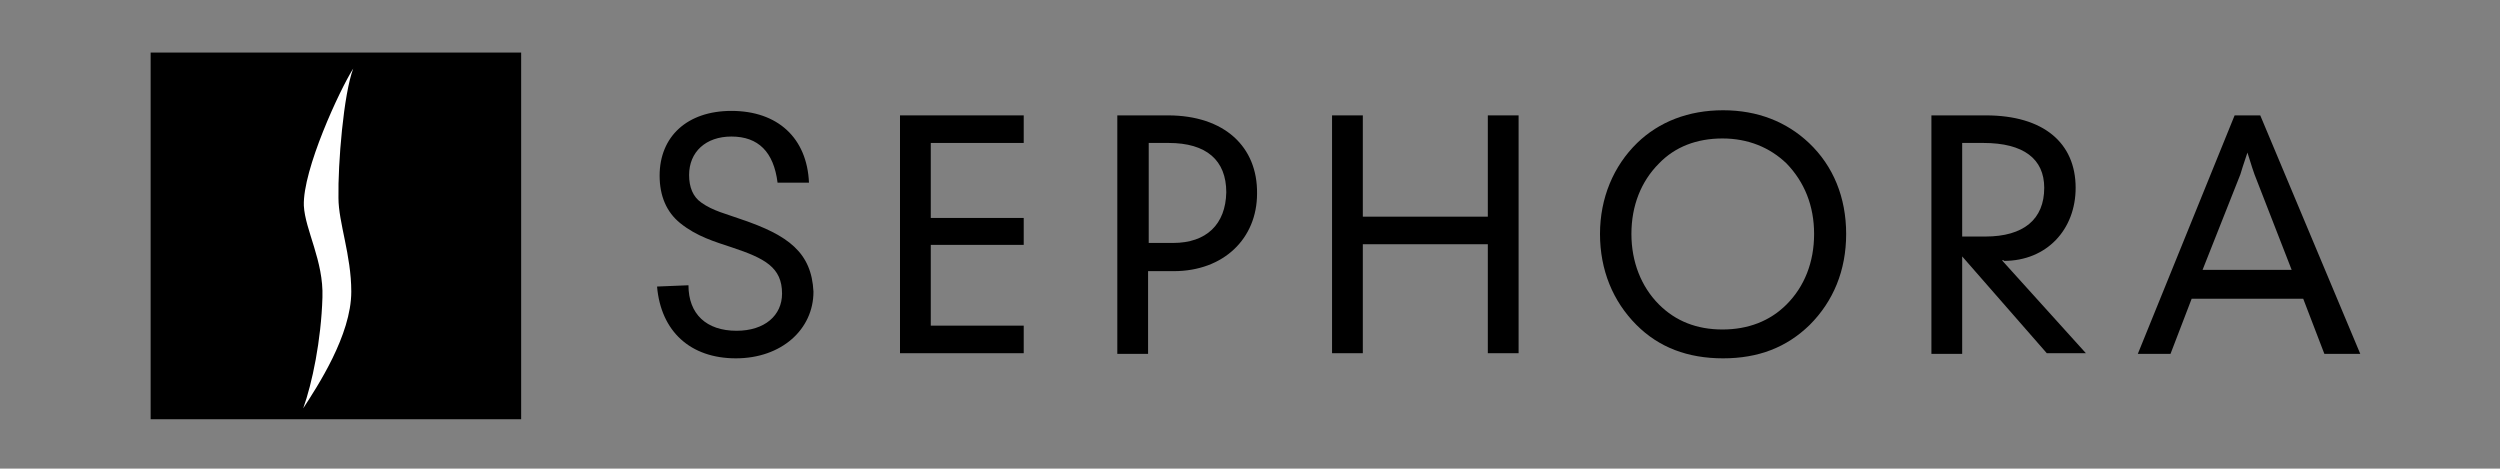 <?xml version="1.0" encoding="UTF-8"?>
<!-- Generator: Adobe Illustrator 27.5.0, SVG Export Plug-In . SVG Version: 6.00 Build 0)  -->
<svg xmlns="http://www.w3.org/2000/svg" xmlns:xlink="http://www.w3.org/1999/xlink" version="1.1" id="Layer_1" x="0px" y="0px" viewBox="0 0 390 73.1" style="enable-background:new 0 0 390 73.1;" xml:space="preserve">
<rect x="0" y="0" width="390" height="73.1" fill="#808080" stroke="none"/>
<style type="text/css">
	.st0{fill-rule:evenodd;clip-rule:evenodd;}
	.st1{fill-rule:evenodd;clip-rule:evenodd;fill:#FFFFFF;}
</style>
<rect x="23.5" y="8.2" class="st0" width="57.8" height="57.2"></rect>
<g>
	<path d="M115.6,34.2c-2.2-0.8-4.4-1.3-6.2-2.6c-1.3-0.9-1.9-2.4-1.9-4.3c0-3.6,2.6-6,6.6-6c4.2,0,6.6,2.4,7.2,7.2h4.9   c-0.3-7-4.9-11.2-12.1-11.2c-6.9,0-11.2,4-11.2,10.1c0,3.2,1.1,5.7,3.2,7.4c2.6,2.1,5.4,2.9,8.1,3.8c5.1,1.7,7.8,3.1,7.8,7.2   c0,3.4-2.7,5.8-7.1,5.8c-4.7,0-7.5-2.6-7.5-7.1l-4.9,0.2c0.6,7,5.2,11.2,12.3,11.2c7.1,0,12.1-4.5,12.1-10.4   C126.6,39.4,123,36.7,115.6,34.2z"></path>
	<polygon points="140.4,55.1 140.4,55.1 159.7,55.1 159.7,50.8 145.2,50.8 145.2,38.2 159.7,38.2 159.7,34 145.2,34 145.2,22.3    159.7,22.3 159.7,18 140.4,18  "></polygon>
	<path d="M182.2,18h-7.9v37.2h0h0h4.8V42.3h4c7.8,0,13-5.1,13-12.1C196.2,22.9,191,18,182.2,18z M183,37.9h-3.8V22.3h3.1   c5.9,0,9,2.7,9,7.7C191.2,35,188.2,37.9,183,37.9z"></path>
	<polygon points="232.1,33.8 212.6,33.8 212.6,18 207.8,18 207.8,55.1 212.6,55.1 212.6,38.1 232.1,38.1 232.1,55.1 236.9,55.1    236.9,18 232.1,18  "></polygon>
	<path d="M268.8,17.2c-5.4,0-10,1.8-13.4,5.1c-3.7,3.6-5.8,8.6-5.8,14.2s2,10.5,5.7,14.2c3.5,3.5,8,5.2,13.5,5.2h0   c5.5,0,9.9-1.7,13.5-5.2c3.7-3.7,5.7-8.5,5.7-14.2s-2-10.6-5.8-14.2C278.7,19,274.2,17.2,268.8,17.2z M278.7,47.5   c-2.6,2.6-6,3.9-10,3.9h0c-4,0-7.3-1.3-9.9-3.9c-2.8-2.8-4.3-6.7-4.3-11c0-4.4,1.5-8.2,4.3-11c2.5-2.6,5.9-3.9,9.9-3.9   c4,0,7.4,1.4,10,3.9c2.8,2.9,4.3,6.6,4.3,11C283,40.9,281.5,44.7,278.7,47.5z"></path>
	<path d="M312.6,40.7c6.7,0,11.2-4.9,11.2-11.4c0-7-5-11.3-14-11.3h-8.5v37.2h4.8V40l13.2,15.1h6.1l-13.1-14.5H312.6z M306.1,37   V22.3h3.3c6.3,0,9.5,2.5,9.5,7c0,4.9-3.2,7.6-9.2,7.6H306.1z"></path>
	<path d="M352.6,18h-4l-15.1,37.2h5.1l3.3-8.6h17.4l3.3,8.6h5.6L352.6,18z M343.6,42.1l5.9-14.9c0.1-0.4,0.5-1.6,1.1-3.4   c0.6,2,1,3.1,1.1,3.4l5.8,14.9H343.6z"></path>
</g>
<path class="st1" d="M47.3,63.7c1.4-3.9,2.8-10.6,3-17.3c0.2-5.7-2.7-10.5-2.9-14.3C47.2,26.5,53,14,55.1,10.7  c-1.5,4-2.4,14.8-2.3,20.2c0,3.8,2,8.9,2,14.6C54.8,52.3,49.5,60.3,47.3,63.7L47.3,63.7z"></path>
</svg>
